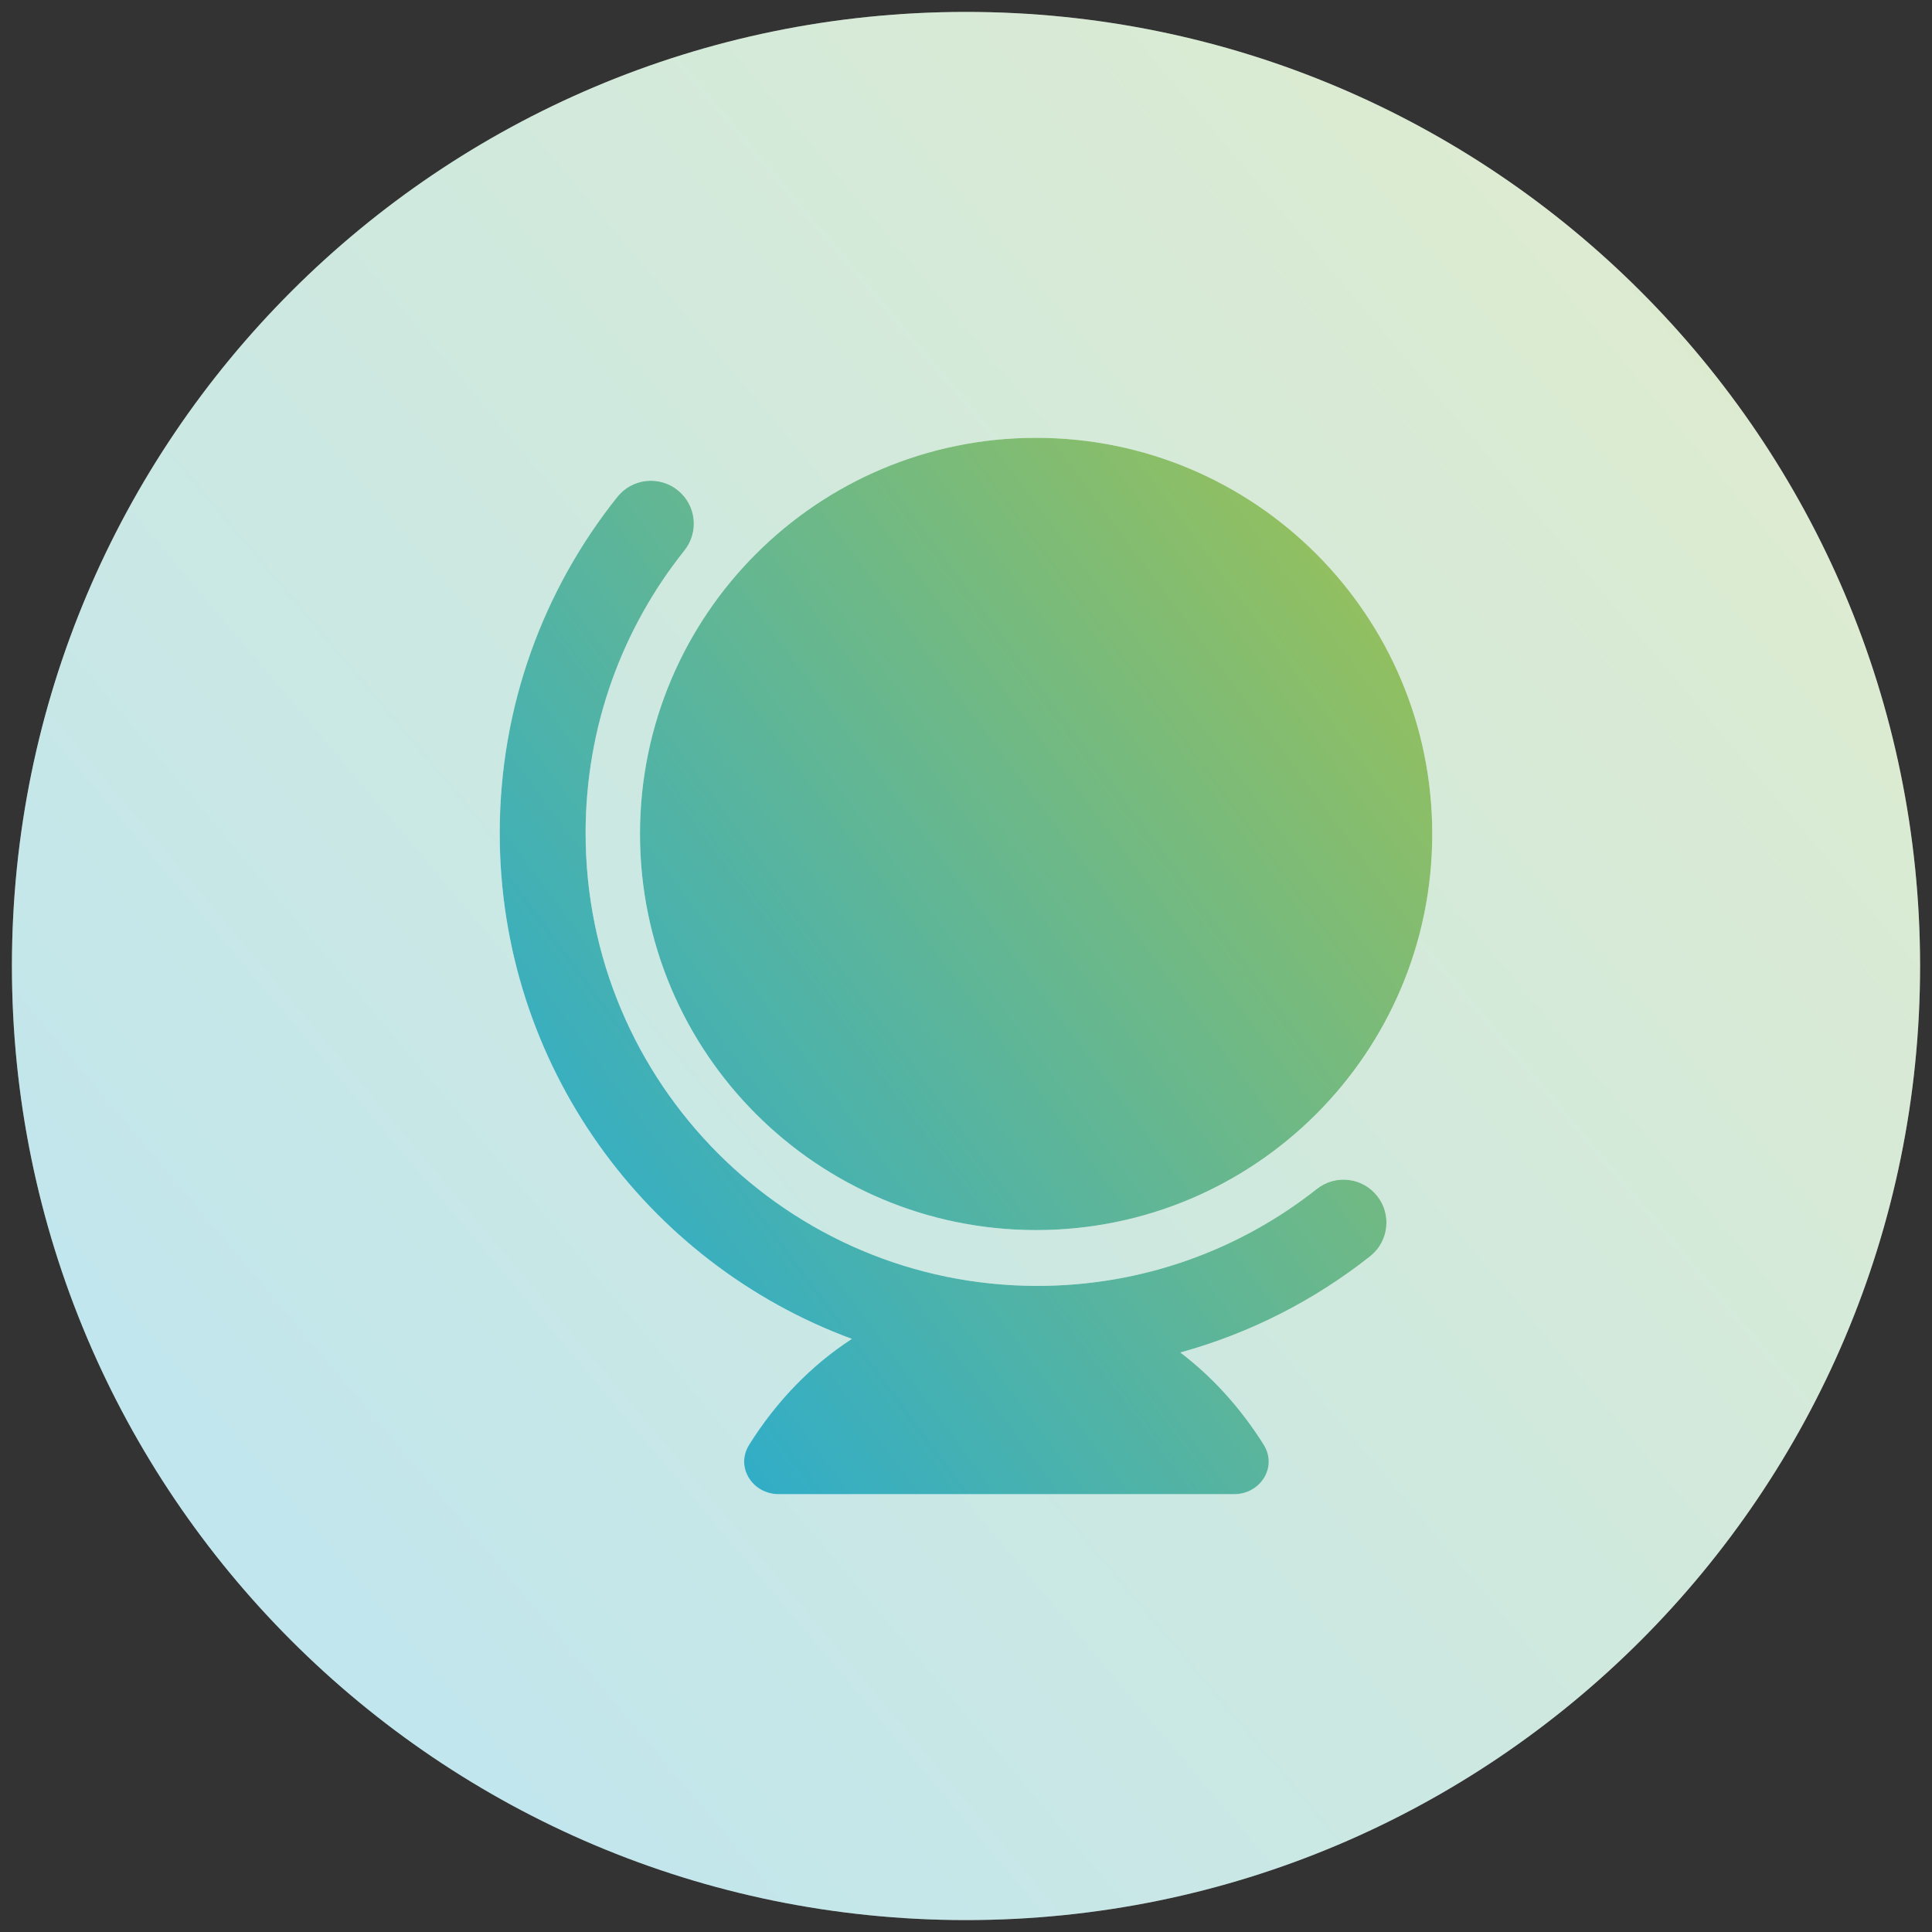 <svg width="81" height="81" viewBox="0 0 81 81" fill="none" xmlns="http://www.w3.org/2000/svg">
<rect x="0" y="0" width="81" height="81" fill="#333333" stroke="none"/>
<path d="M0.5 40.5C0.5 18.409 18.409 0.5 40.5 0.5C62.591 0.5 80.5 18.409 80.5 40.5C80.5 62.591 62.591 80.5 40.5 80.5C18.409 80.5 0.5 62.591 0.5 40.5Z" fill="white"/>
<path d="M0.5 40.5C0.5 18.409 18.409 0.5 40.5 0.5C62.591 0.5 80.5 18.409 80.5 40.5C80.5 62.591 62.591 80.5 40.5 80.5C18.409 80.5 0.5 62.591 0.5 40.5Z" fill="url(#paint0_linear_248_3281)" fill-opacity="0.3"/>
<path d="M25.882 20.833C26.502 20.056 27.635 19.93 28.412 20.55C29.189 21.17 29.316 22.303 28.695 23.08C26.102 26.328 24.552 30.445 24.552 34.931C24.552 45.417 33.035 53.912 43.493 53.912C47.919 53.912 51.986 52.394 55.211 49.846C55.991 49.229 57.124 49.361 57.74 50.142C58.357 50.922 58.223 52.054 57.443 52.671C55.118 54.508 52.422 55.895 49.486 56.704C50.844 57.737 52.03 59.05 52.983 60.573C53.569 61.509 52.846 62.643 51.741 62.644H32.65C31.546 62.644 30.821 61.51 31.407 60.573C32.546 58.754 34.017 57.233 35.716 56.133C27.097 52.959 20.951 44.662 20.951 34.931C20.951 29.6 22.797 24.696 25.882 20.833ZM43.44 18.356C52.613 18.357 60.048 25.792 60.048 34.964C60.048 44.136 52.613 51.572 43.44 51.572C34.268 51.572 26.832 44.136 26.832 34.964C26.832 25.792 34.268 18.356 43.44 18.356Z" fill="white"/>
<path d="M25.882 20.833C26.502 20.056 27.635 19.93 28.412 20.55C29.189 21.17 29.316 22.303 28.695 23.08C26.102 26.328 24.552 30.445 24.552 34.931C24.552 45.417 33.035 53.912 43.493 53.912C47.919 53.912 51.986 52.394 55.211 49.846C55.991 49.229 57.124 49.361 57.74 50.142C58.357 50.922 58.223 52.054 57.443 52.671C55.118 54.508 52.422 55.895 49.486 56.704C50.844 57.737 52.03 59.05 52.983 60.573C53.569 61.509 52.846 62.643 51.741 62.644H32.65C31.546 62.644 30.821 61.51 31.407 60.573C32.546 58.754 34.017 57.233 35.716 56.133C27.097 52.959 20.951 44.662 20.951 34.931C20.951 29.6 22.797 24.696 25.882 20.833ZM43.44 18.356C52.613 18.357 60.048 25.792 60.048 34.964C60.048 44.136 52.613 51.572 43.44 51.572C34.268 51.572 26.832 44.136 26.832 34.964C26.832 25.792 34.268 18.356 43.44 18.356Z" fill="url(#paint1_linear_248_3281)"/>
<defs>
<linearGradient id="paint0_linear_248_3281" x1="9.772" y1="73.877" x2="80.5" y2="14.275" gradientUnits="userSpaceOnUse">
<stop stop-color="#2BACCE"/>
<stop offset="1" stop-color="#96C05C"/>
</linearGradient>
<linearGradient id="paint1_linear_248_3281" x1="25.482" y1="58.977" x2="63.535" y2="30.669" gradientUnits="userSpaceOnUse">
<stop stop-color="#2BACCE"/>
<stop offset="1" stop-color="#96C05C"/>
</linearGradient>
</defs>
</svg>
